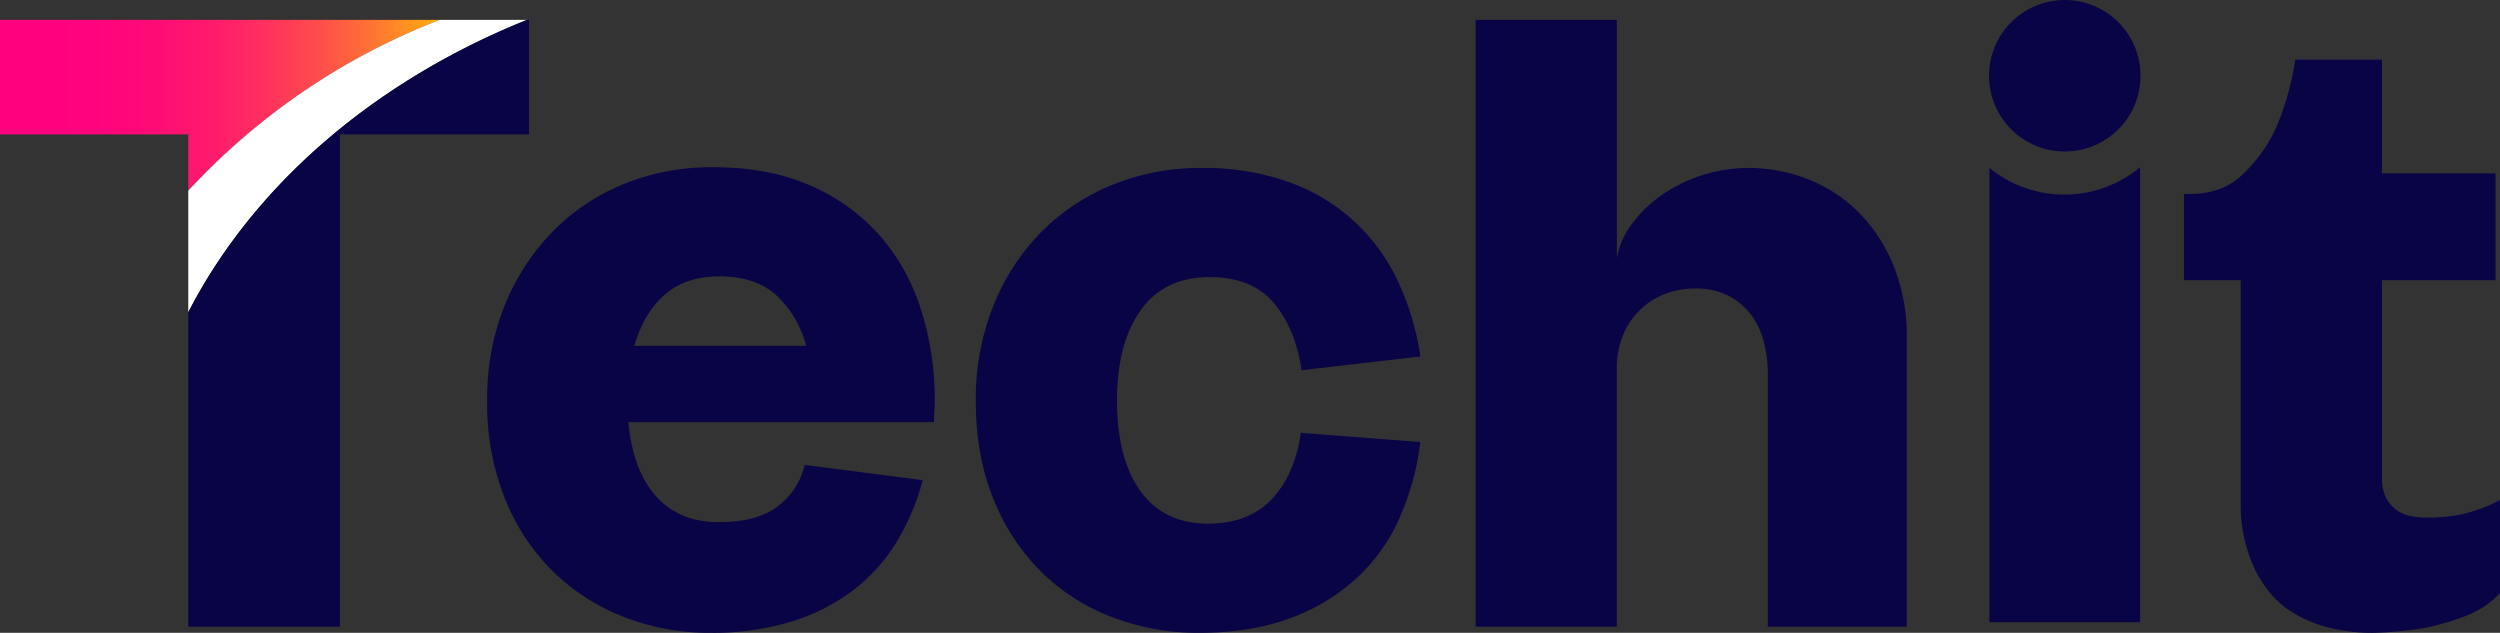 <svg xmlns="http://www.w3.org/2000/svg" xmlns:xlink="http://www.w3.org/1999/xlink" width="735.277" height="186.12" viewBox="0 0 735.277 186.12">
  <rect x="0" y="0" width="735.277" height="186.12" fill="#333333" stroke="none"/>
  <defs>
    <linearGradient id="linear-gradient" y1="0.5" x2="1" y2="0.5" gradientUnits="objectBoundingBox">
      <stop offset="0" stop-color="#ff007f"/>
      <stop offset="0.203" stop-color="#ff027d"/>
      <stop offset="0.356" stop-color="#ff0c76"/>
      <stop offset="0.491" stop-color="#ff1c6c"/>
      <stop offset="0.617" stop-color="#ff335d"/>
      <stop offset="0.737" stop-color="#ff504a"/>
      <stop offset="0.851" stop-color="#ff7533"/>
      <stop offset="0.959" stop-color="#ff9f18"/>
      <stop offset="1" stop-color="#ffb10d"/>
    </linearGradient>
  </defs>
  <g id="logo_blue" data-name="logo blue" transform="translate(367.638 93.06)">
    <g id="Group_43773" data-name="Group 43773" transform="translate(-367.638 -93.06)">
      <path id="Path_36123" data-name="Path 36123" d="M210.98,79.289q-6.153-5.561-16.7-5.563-9.887,0-16.042,5.335t-9.009,15.095H219.77A30.823,30.823,0,0,0,210.98,79.289Z" transform="translate(17.339 7.554)" fill="none"/>
      <path id="Path_36124" data-name="Path 36124" d="M55.376,55.535A198.234,198.234,0,0,1,129.316,5.3H0V38.979H55.376Z" transform="translate(0 0.543)" fill="url(#linear-gradient)"/>
      <path id="Path_36125" data-name="Path 36125" d="M50.23,55.535V91.289c19.264-37.431,54.849-68.013,99.6-85.985H124.17A198.234,198.234,0,0,0,50.23,55.535Z" transform="translate(5.146 0.543)" fill="#fff"/>
      <g id="Group_43772" data-name="Group 43772" transform="translate(55.376)">
        <path id="Path_36126" data-name="Path 36126" d="M129.961,113.3a75.286,75.286,0,0,0,5.164,28.624,62.874,62.874,0,0,0,14.063,21.441,61.591,61.591,0,0,0,20.876,13.469,69.252,69.252,0,0,0,25.6,4.715,79.354,79.354,0,0,0,23.623-3.254,58.462,58.462,0,0,0,18.239-9.206,51.415,51.415,0,0,0,12.856-14.255,69.066,69.066,0,0,0,7.691-18.184l-34.72-4.491a20.98,20.98,0,0,1-7.582,11.9Q209.725,149,198.082,149t-18.457-7.632q-6.815-7.63-8.131-21.778h89.877c0-1.044.034-2.094.109-3.143s.11-2.167.11-3.366a86.375,86.375,0,0,0-4.065-26.717,60.712,60.712,0,0,0-12.2-21.776A57.921,57.921,0,0,0,225,49.993q-12.2-5.388-28.677-5.388a68.512,68.512,0,0,0-26.151,4.939,61.66,61.66,0,0,0-20.986,14.032,66.928,66.928,0,0,0-14.063,21.663A73.209,73.209,0,0,0,129.961,113.3Zm52.3-31.257q6.15-5.335,16.042-5.335,10.547,0,16.7,5.563a30.824,30.824,0,0,1,8.79,14.867H173.251Q176.1,87.378,182.26,82.044Z" transform="translate(-42.061 4.57)" fill="#090446"/>
        <path id="Path_36127" data-name="Path 36127" d="M384.478,78.147a55.793,55.793,0,0,0-32.084-29.185,73.748,73.748,0,0,0-25.709-4.153,68.461,68.461,0,0,0-26.15,4.94,62.505,62.505,0,0,0-20.987,13.919,65.372,65.372,0,0,0-14.062,21.663,73.422,73.422,0,0,0-5.165,27.949q0,16.166,5.165,28.849a62.865,62.865,0,0,0,14.062,21.441,60.191,60.191,0,0,0,20.876,13.357,70.8,70.8,0,0,0,25.6,4.6q15.161,0,26.589-4.233a58.7,58.7,0,0,0,19.558-11.706,53.636,53.636,0,0,0,12.747-17.763,78.766,78.766,0,0,0,6.151-22.423l-35.16-2.694q-1.761,12.35-8.57,19.532t-18.677,7.184q-12.968,0-19.888-9.569t-6.92-26.686q0-16.666,6.92-26.46t20.327-9.8q12.527,0,18.9,7.635T356.13,104.3l34.939-4.043A78.187,78.187,0,0,0,384.478,78.147Z" transform="translate(-28.705 4.591)" fill="#090446"/>
        <path id="Path_36128" data-name="Path 36128" d="M506.4,61.99a43.316,43.316,0,0,0-14.832-9.766,47.383,47.383,0,0,0-17.689-3.368,44.931,44.931,0,0,0-25.491,7.97,37.172,37.172,0,0,0-8.79,8.531,23.628,23.628,0,0,0-4.394,9.99V5.3H393.67V183.782H435.2V107.9a25.242,25.242,0,0,1,1.866-9.99A21.738,21.738,0,0,1,449.374,85.9a23.893,23.893,0,0,1,8.681-1.571,20.987,20.987,0,0,1,10.219,2.245,19.921,19.921,0,0,1,6.593,5.725,22.645,22.645,0,0,1,3.626,7.969,37.764,37.764,0,0,1,1.1,8.981v74.535h40.875V98.92a55.226,55.226,0,0,0-3.848-21.215A47.8,47.8,0,0,0,506.4,61.99Z" transform="translate(-15.042 0.543)" fill="#090446"/>
        <path id="Path_36129" data-name="Path 36129" d="M669.43,148.123a34.724,34.724,0,0,1-6.7,1.8,49.212,49.212,0,0,1-8.46.673q-5.5,0-8.241-1.682a9.757,9.757,0,0,1-3.845-3.93,12.21,12.21,0,0,1-1.32-5.838V80.774h33.4V49.343h-33.4V15.892H615.371a81.135,81.135,0,0,1-5.712,20.2,44.526,44.526,0,0,1-9.889,13.7q-6.375,6.061-17.14,5.612v25.37h16.7v66.452a43.958,43.958,0,0,0,4.175,18.634,36.011,36.011,0,0,0,4.5,6.96,26.764,26.764,0,0,0,7.031,5.948,39.163,39.163,0,0,0,10.108,4.153,52.154,52.154,0,0,0,13.515,1.572,112.957,112.957,0,0,0,14.284-1.346,73.383,73.383,0,0,0,12.2-3.479,26.964,26.964,0,0,0,10.437-6.847V145.428A38.2,38.2,0,0,1,669.43,148.123Z" transform="translate(4.318 1.628)" fill="#090446"/>
        <ellipse id="Ellipse_347" data-name="Ellipse 347" cx="22.279" cy="22.279" rx="22.279" ry="22.279" transform="translate(529.619)" fill="#090446" style="mix-blend-mode: normal;isolation: isolate"/>
        <path id="Path_36130" data-name="Path 36130" d="M530.735,44.815v133.6h44.323V44.626a34.936,34.936,0,0,1-44.323.189Z" transform="translate(-0.999 4.572)" fill="#090446" style="mix-blend-mode: normal;isolation: isolate"/>
        <path id="Path_36131" data-name="Path 36131" d="M50.23,91.289v92.493H94.84V38.979h55.6V5.3h-.606C105.079,23.276,69.494,53.858,50.23,91.289Z" transform="translate(-50.23 0.543)" fill="#090446"/>
      </g>
    </g>
  </g>
</svg>
